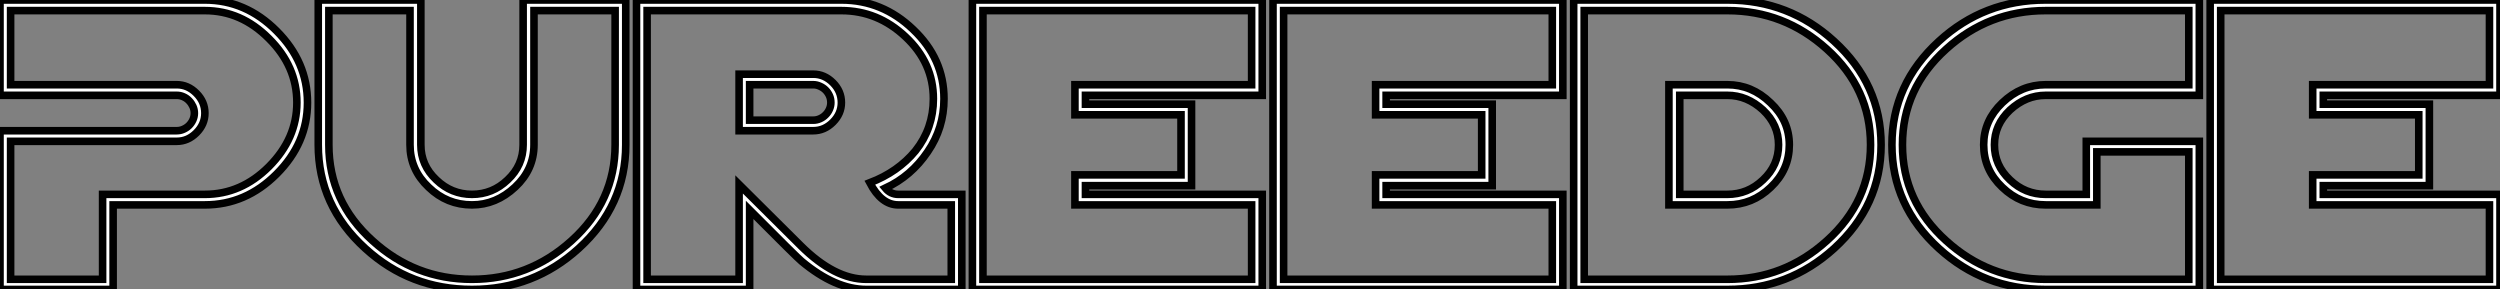 <?xml version="1.0" standalone="no"?>
<svg xmlns="http://www.w3.org/2000/svg" viewBox="-0.001 4.218 329.93 38.2"><rect x="-0.001" y="4.218" width="329.93" height="38.2" fill="#808080" stroke="none"/><path d="M39.89-24.25L39.89-24.25Q39.89-29.04 36.20-32.70L36.20-32.70Q32.54-36.39 27.75-36.39L27.75-36.39L2.11-36.39L2.11-26.61L24.04-26.61Q25.51-26.61 26.63-25.48L26.63-25.48Q27.75-24.36 27.75-22.86L27.75-22.86Q27.75-21.38 26.63-20.26L26.63-20.26Q25.51-19.14 24.04-19.14L24.04-19.14L2.11-19.14L2.11-0.93L14.25-0.93L14.25-12.14L27.75-12.14Q32.54-12.14 36.20-15.80L36.20-15.80Q39.89-19.50 39.89-24.25ZM41.29-24.25L41.29-24.25Q41.29-18.89 37.21-14.82L37.21-14.82Q33.14-10.75 27.75-10.75L27.75-10.75L15.64-10.75L15.64 0.41L0.71 0.41L0.71-20.54L24.04-20.54Q24.50-20.54 24.92-20.73Q25.35-20.92 25.66-21.23Q25.98-21.55 26.17-21.97Q26.36-22.39 26.36-22.86L26.36-22.86Q26.36-23.32 26.17-23.75Q25.98-24.17 25.66-24.50Q25.35-24.83 24.92-25.02Q24.50-25.21 24.04-25.21L24.04-25.21L0.71-25.21L0.71-37.79L27.75-37.79Q33.14-37.79 37.21-33.71L37.21-33.71Q41.29-29.64 41.29-24.25ZM81.89-18.68L81.89-36.39L71.18-36.39L71.18-18.68Q71.18-15.42 68.69-13.10L68.69-13.10Q66.17-10.75 63-10.75L63-10.75Q59.69-10.75 57.29-13.07L57.29-13.07Q54.82-15.39 54.82-18.68L54.82-18.68L54.82-36.39L44.11-36.39L44.11-18.68Q44.11-11.21 49.88-6.02L49.88-6.02Q55.48-0.93 63-0.93L63-0.93Q70.49-0.93 76.13-6.02L76.13-6.02Q81.89-11.21 81.89-18.68L81.89-18.68ZM83.29-37.79L83.29-18.68Q83.29-10.64 77.08-5.00L77.08-5.00Q71.12 0.41 63 0.41L63 0.41Q54.85 0.41 48.92-5.00L48.92-5.00Q42.71-10.64 42.71-18.68L42.71-18.68L42.71-37.79L56.25-37.79L56.25-18.68Q56.25-15.97 58.30-14.05L58.30-14.05Q60.29-12.14 63-12.14L63-12.14Q65.71-12.14 67.70-14.05L67.70-14.05Q69.75-15.97 69.75-18.68L69.75-18.68L69.75-37.79L83.29-37.79ZM110.36-24.25L110.36-24.25Q110.36-24.75 110.17-25.17Q109.98-25.59 109.66-25.91Q109.35-26.22 108.92-26.41Q108.50-26.61 108.04-26.61L108.04-26.61L99.64-26.61L99.64-21.93L108.04-21.93Q108.50-21.93 108.92-22.12Q109.35-22.31 109.66-22.63Q109.98-22.94 110.17-23.37Q110.36-23.79 110.36-24.25ZM111.75-24.25L111.75-24.25Q111.75-22.78 110.63-21.66L110.63-21.66Q109.51-20.54 108.04-20.54L108.04-20.54L98.25-20.54L98.25-28L108.04-28Q109.51-28 110.63-26.88L110.63-26.88Q111.75-25.76 111.75-24.25ZM126.25-0.93L126.25-10.75L119.25-10.75Q117.03-10.75 115.50-13.67L115.50-13.67Q119.22-15.09 121.52-17.88L121.52-17.88Q123.89-20.86 123.89-24.75L123.89-24.75Q123.89-29.50 120.20-32.95L120.20-32.95Q116.54-36.39 111.75-36.39L111.75-36.39L86.11-36.39L86.11-0.93L98.25-0.93L98.25-13.45L106.39-5.36Q110.85-0.93 115.04-0.93L115.04-0.93L126.25-0.93ZM127.64 0.41L115.04 0.41Q110.96 0.41 106.50-3.31L106.50-3.31Q105.93-3.77 99.64-10.09L99.64-10.09L99.64 0.41L84.71 0.41L84.71-37.79L111.75-37.79Q117.17-37.79 121.21-33.91L121.21-33.91Q125.29-30.05 125.29-24.75L125.29-24.75Q125.29-20.89 123.13-17.75L123.13-17.75Q120.97-14.55 117.55-12.96L117.55-12.96Q118.23-12.14 119.25-12.14L119.25-12.14L127.64-12.14L127.64 0.41ZM165.89-0.93L165.89-10.75L142.57-10.75L142.57-14.71L156.57-14.71L156.57-22.64L142.57-22.64L142.57-26.61L165.89-26.61L165.89-36.39L130.43-36.39L130.43-0.93L165.89-0.93ZM167.29 0.41L129.04 0.41L129.04-37.79L167.29-37.79L167.29-25.21L143.96-25.21L143.96-24.04L157.96-24.04L157.96-13.29L143.96-13.29L143.96-12.14L167.29-12.14L167.29 0.41ZM205.57-0.93L205.57-10.75L182.25-10.75L182.25-14.71L196.25-14.71L196.25-22.64L182.25-22.64L182.25-26.61L205.57-26.61L205.57-36.39L170.11-36.39L170.11-0.93L205.57-0.93ZM206.96 0.41L168.71 0.41L168.71-37.79L206.96-37.79L206.96-25.21L183.64-25.21L183.64-24.04L197.64-24.04L197.64-13.29L183.64-13.29L183.64-12.14L206.96-12.14L206.96 0.41ZM235.43-18.68L235.43-18.68Q235.43-21.33 233.38-23.27L233.38-23.27Q231.27-25.21 228.68-25.21L228.68-25.21L222.39-25.21L222.39-12.14L228.68-12.14Q231.38-12.14 233.38-14.05L233.38-14.05Q235.43-15.97 235.43-18.68ZM236.85-18.68L236.85-18.68Q236.85-15.39 234.39-13.07L234.39-13.07Q231.98-10.75 228.68-10.75L228.68-10.75L220.96-10.75L220.96-26.61L228.68-26.61Q231.90-26.61 234.36-24.23L234.36-24.23Q236.85-21.90 236.85-18.68ZM247.57-18.68L247.57-18.68Q247.57-26.11 241.80-31.31L241.80-31.31Q236.17-36.39 228.68-36.39L228.68-36.39L209.78-36.39L209.78-0.93L228.68-0.93Q236.17-0.93 241.80-6.02L241.80-6.02Q247.57-11.21 247.57-18.68ZM248.96-18.68L248.96-18.68Q248.96-10.64 242.76-5.00L242.76-5.00Q236.80 0.41 228.68 0.41L228.68 0.41L208.39 0.41L208.39-37.79L228.68-37.79Q236.82-37.79 242.76-32.35L242.76-32.35Q248.96-26.69 248.96-18.68ZM289.57-0.93L289.57-17.75L277.43-17.75L277.43-10.75L270.68-10.75Q267.37-10.75 264.96-13.07L264.96-13.07Q262.50-15.39 262.50-18.68L262.50-18.68Q262.50-21.88 264.96-24.23L264.96-24.23Q267.45-26.61 270.68-26.61L270.68-26.61L289.57-26.61L289.57-36.39L270.68-36.39Q263.16-36.39 257.55-31.31L257.55-31.31Q251.78-26.11 251.78-18.68L251.78-18.68Q251.78-11.21 257.55-6.02L257.55-6.02Q263.16-0.93 270.68-0.93L270.68-0.93L289.57-0.93ZM290.96 0.41L270.68 0.41Q262.53 0.41 256.59-5.00L256.59-5.00Q250.39-10.64 250.39-18.68L250.39-18.68Q250.39-26.69 256.59-32.35L256.59-32.35Q262.53-37.79 270.68-37.79L270.68-37.79L290.96-37.79L290.96-25.21L270.68-25.21Q268.08-25.21 265.97-23.27L265.97-23.27Q263.92-21.33 263.92-18.68L263.92-18.68Q263.92-15.97 265.97-14.05L265.97-14.05Q267.97-12.14 270.68-12.14L270.68-12.14L276.04-12.14L276.04-19.14L290.96-19.14L290.96 0.41ZM329.25-0.93L329.25-10.75L305.92-10.75L305.92-14.71L319.92-14.71L319.92-22.64L305.92-22.64L305.92-26.61L329.25-26.61L329.25-36.39L293.78-36.39L293.78-0.93L329.25-0.93ZM330.64 0.41L292.39 0.41L292.39-37.79L330.64-37.79L330.64-25.21L307.32-25.21L307.32-24.04L321.32-24.04L321.32-13.29L307.32-13.29L307.32-12.14L330.64-12.14L330.64 0.41Z" fill="white" stroke="black" transform="translate(0 0) scale(1 1) translate(-0.711 42.008)"/></svg>